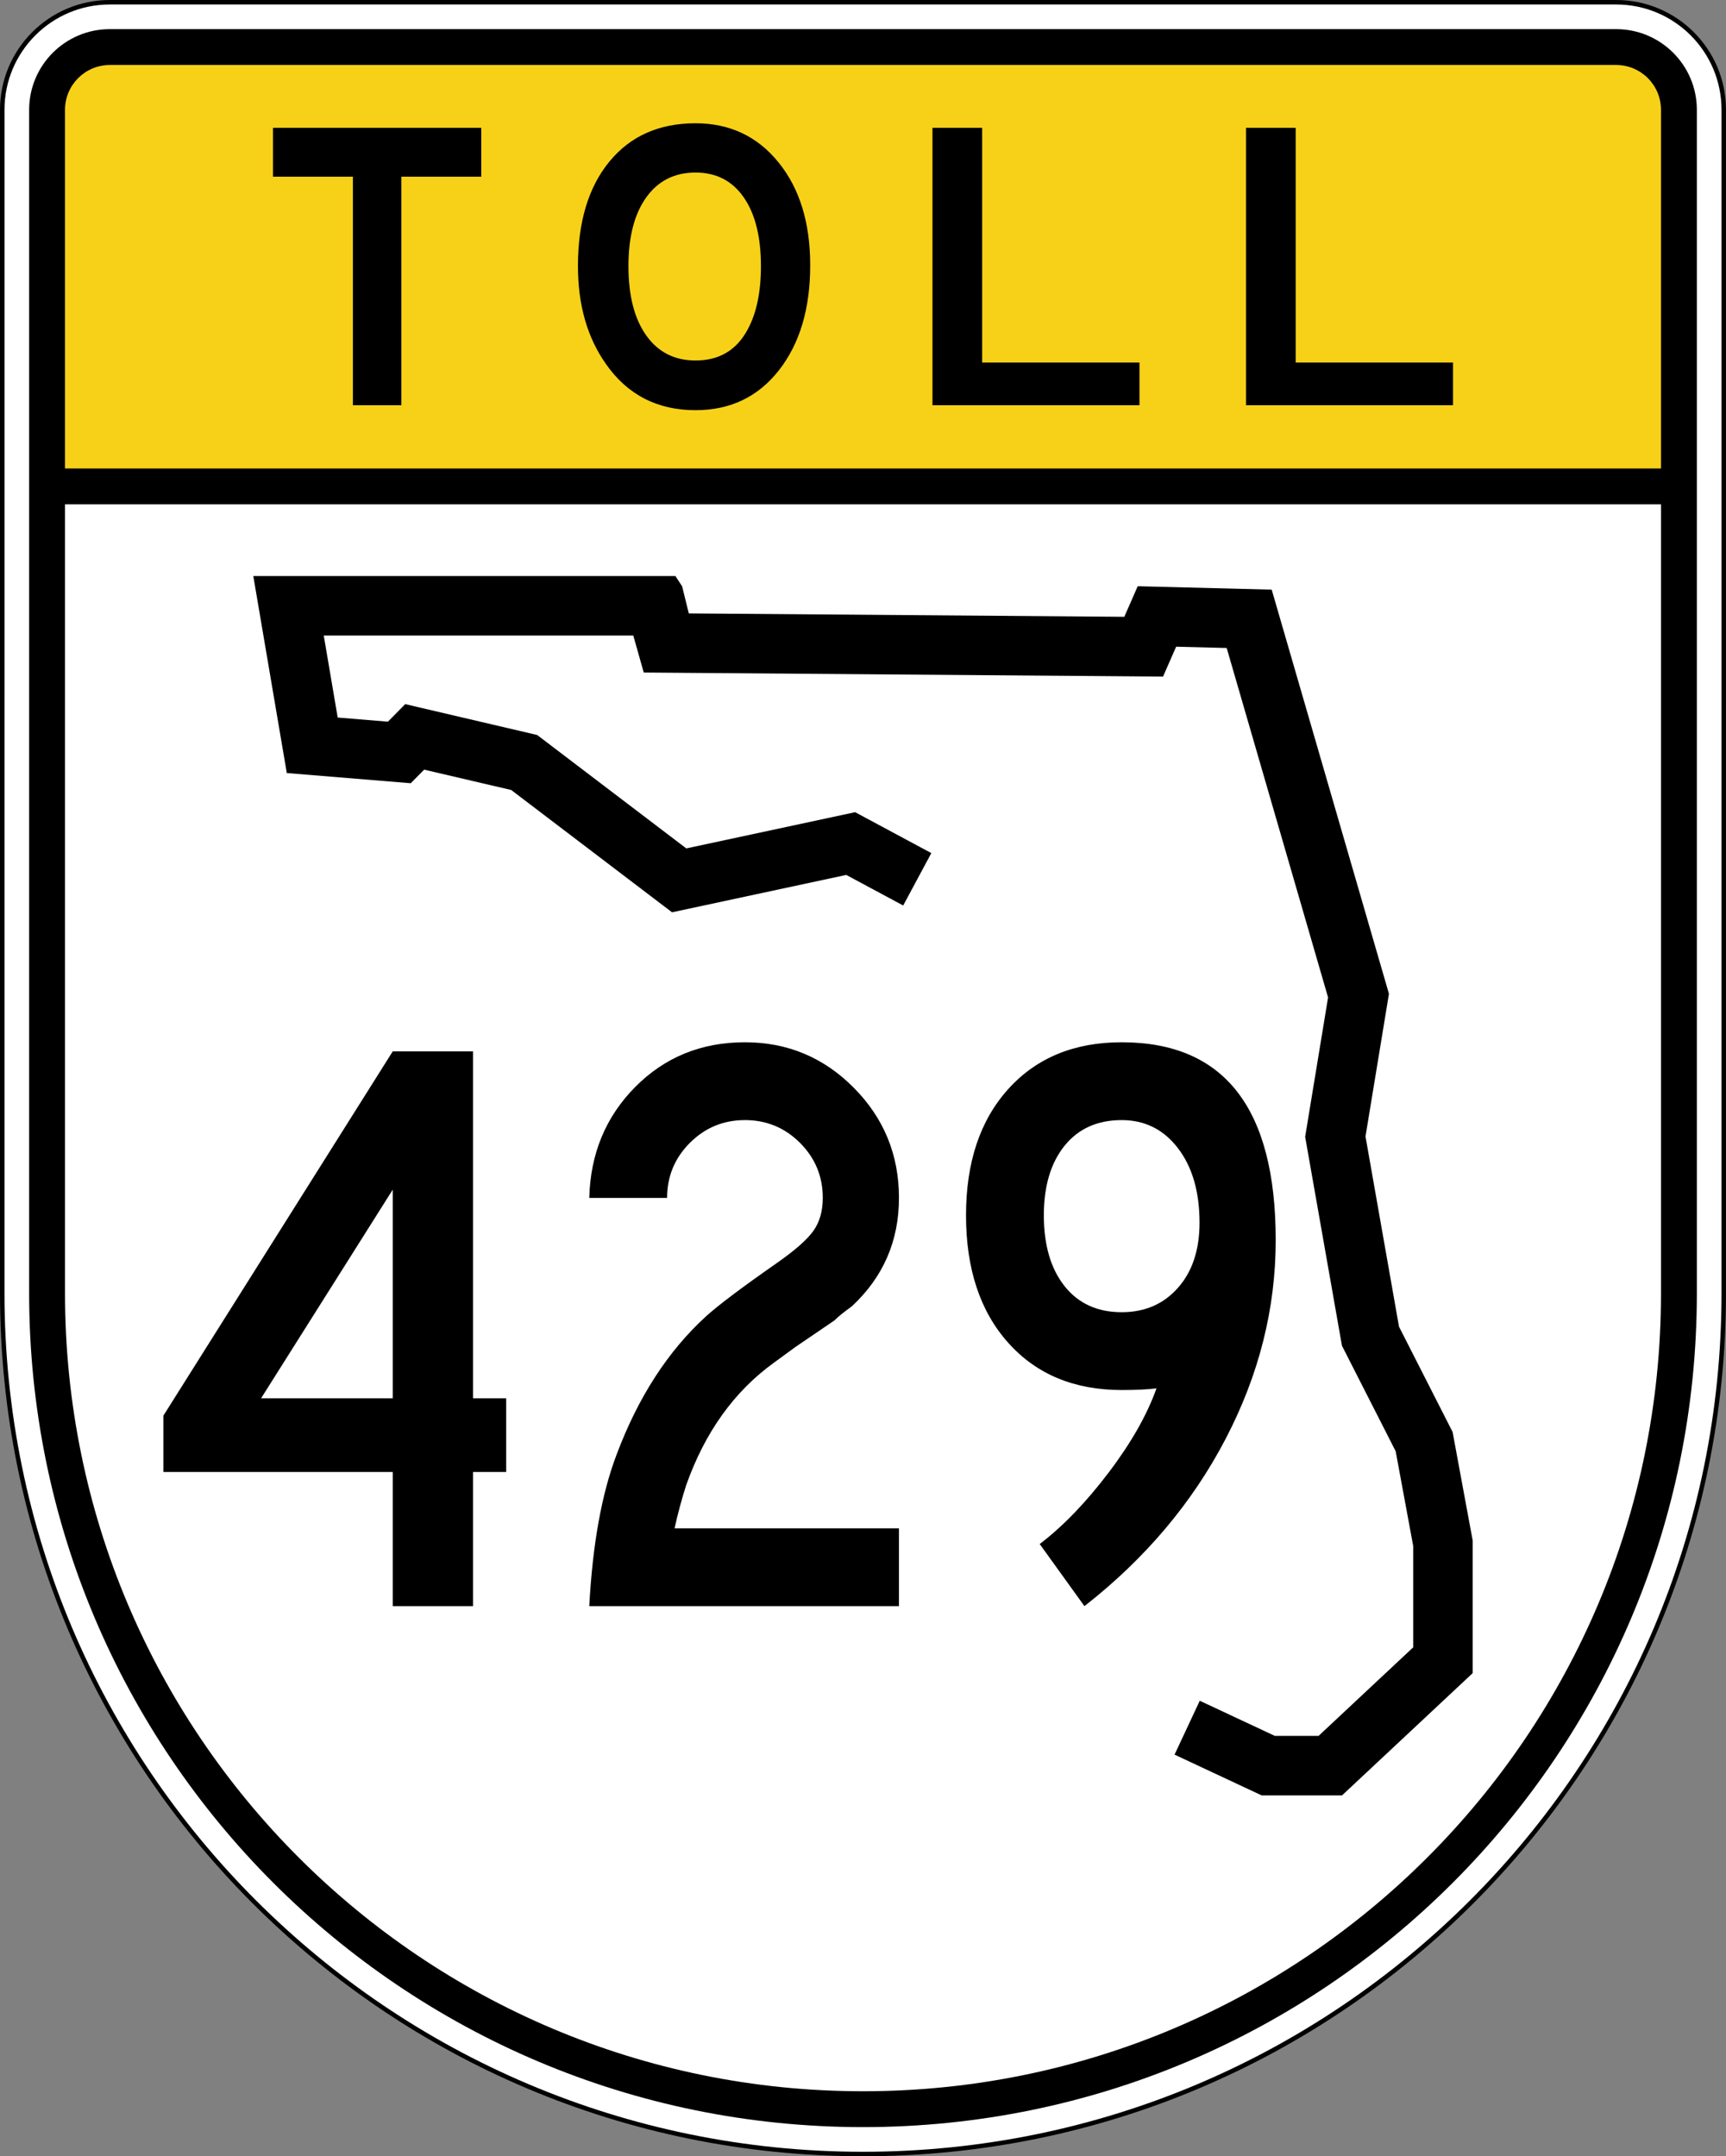 <?xml version="1.0" encoding="utf-8"?>
<!-- Generator: Adobe Illustrator 12.0.0, SVG Export Plug-In . SVG Version: 6.00 Build 51448)  -->
<!DOCTYPE svg PUBLIC "-//W3C//DTD SVG 1.1//EN" "http://www.w3.org/Graphics/SVG/1.1/DTD/svg11.dtd">
<svg  version="1.1" id="Layer_1" xmlns="http://www.w3.org/2000/svg" xmlns:xlink="http://www.w3.org/1999/xlink" width="385.001" height="481"
	 viewBox="0 0 385.001 481" overflow="visible" enable-background="new 0 0 385.001 481" xml:space="preserve">
<rect x="0" y="0" width="385.001" height="481" fill="#808080" stroke="none"/>
<g>
	<g>
		<path fill-rule="evenodd" clip-rule="evenodd" fill="#FFFFFF" d="M384.5,288.5c0,106.041-85.96,192-192,192
			s-192-85.959-192-192l0.001-264c0-13.255,10.745-24,24-24h336c13.255,0,24,10.745,24,24
			C384.501,24.5,384.5,182.46,384.5,288.5z"/>
		
			<path fill-rule="evenodd" clip-rule="evenodd" fill="none" stroke="#000000" stroke-linecap="round" stroke-linejoin="round" stroke-miterlimit="3.864" d="
			M384.5,288.5c0,106.041-85.96,192-192,192s-192-85.959-192-192l0.001-264c0-13.255,10.745-24,24-24h336
			c13.255,0,24,10.745,24,24C384.501,24.5,384.5,182.46,384.5,288.5z"/>
	</g>
	<g>
		<path fill-rule="evenodd" clip-rule="evenodd" d="M6.5,24.5c0-9.941,8.059-18,18-18H360.5
			c9.941,0,18,8.059,18,18v264c0,102.727-83.273,186-186,186
			c-102.726,0-186-83.273-186-186S6.5,24.5,6.5,24.5z"/>
	</g>
	<g>
		<path fill="#FFFFFF" d="M14.5,112.5H370.5v176c0,98.308-79.691,178-178,178
			c-98.308,0-178-79.692-178-178V112.5z"/>
	</g>
	<g>
		<path fill="#F7D117" d="M14.5,24.5c0-5.523,4.477-10,10-10H360.5c5.523,0,10,4.477,10,10v80H14.5
			V24.5z"/>
	</g>
	<g>
		<g>
			<polygon fill-rule="evenodd" clip-rule="evenodd" fill="#000000" points="107.347,39.414 89.523,39.414 
				89.523,90.392 78.718,90.392 78.718,39.414 60.894,39.414 60.894,28.516 
				107.347,28.516 			"/>
		</g>
		<g>
			<path fill-rule="evenodd" clip-rule="evenodd" fill="#000000" d="M180.725,59.177
				c0,9.666-2.324,17.47-6.973,23.411S162.9,91.5,155.143,91.5
				c-8.496,0-15.146-3.417-19.948-10.251c-4.187-5.911-6.28-13.206-6.28-21.888
				c0-9.851,2.339-17.624,7.019-23.318C140.613,30.348,147.016,27.5,155.143,27.5
				c7.635,0,13.807,2.909,18.517,8.728S180.725,49.695,180.725,59.177z M169.734,59.361
				c0-6.526-1.277-11.636-3.833-15.33c-2.555-3.694-6.141-5.541-10.759-5.541
				c-4.679,0-8.342,1.847-10.99,5.541c-2.647,3.694-3.971,8.804-3.971,15.33
				c0,6.588,1.324,11.744,3.971,15.469s6.311,5.587,10.99,5.587
				c5.295,0,9.174-2.309,11.637-6.927C168.75,69.859,169.734,65.149,169.734,59.361z"/>
		</g>
		<g>
			<polygon fill-rule="evenodd" clip-rule="evenodd" fill="#000000" points="254.171,90.392 207.995,90.392 
				207.995,28.516 219.077,28.516 219.077,80.88 254.171,80.88 			"/>
		</g>
		<g>
			<polygon fill-rule="evenodd" clip-rule="evenodd" fill="#000000" points="324.107,90.392 277.932,90.392 
				277.932,28.516 289.014,28.516 289.014,80.88 324.107,80.88 			"/>
		</g>
	</g>
	<g>
		<polygon fill-rule="evenodd" clip-rule="evenodd" points="201.466,201.992 188.762,195.172 149.906,203.509 
			114.037,176.23 94.611,171.687 91.622,174.717 63.974,172.445 56.5,128.5 
			150.654,128.5 152.147,130.772 153.644,136.833 250.787,137.592 253.775,130.772 
			283.664,131.531 309.819,221.691 304.587,253.514 312.061,295.944 324.016,319.431 
			328.5,343.675 328.5,373.225 299.356,400.5 281.423,400.5 261.994,391.408 267.617,379.391 
			284.374,387.232 294.116,387.232 315.232,367.471 315.232,344.892 311.318,323.736 
			299.337,300.197 291.127,253.591 296.239,222.503 273.625,144.549 262.35,144.263 
			259.428,150.928 143.594,150.023 141.259,141.769 72.216,141.769 75.327,160.064 
			86.529,160.985 90.389,157.072 119.816,163.956 153.085,189.256 190.744,181.177 
			207.741,190.302 		"/>
	</g>
</g>
<g>
	<path fill-rule="evenodd" clip-rule="evenodd" d="M112.909,328.361h-7.388v29.922H87.604v-29.922H36.441
		v-12.56l51.163-81.27h17.917v77.391h7.388V328.361z M87.604,311.923v-46.546
		l-29.368,46.546H87.604z"/>
	<path fill-rule="evenodd" clip-rule="evenodd" d="M200.521,358.283h-69.08
		c0.739-13.791,2.771-25.058,6.095-33.801
		c4.803-12.806,11.452-23.088,19.948-30.846c2.709-2.463,7.942-6.402,15.7-11.82
		c4.063-2.832,6.803-5.233,8.219-7.204c1.416-1.97,2.124-4.433,2.124-7.388
		c0-4.803-1.693-8.896-5.079-12.283c-3.386-3.386-7.48-5.079-12.283-5.079
		s-8.897,1.693-12.283,5.079c-3.387,3.387-5.08,7.48-5.08,12.283h-17.362
		c0.247-9.852,3.664-18.102,10.251-24.751C148.281,235.825,156.438,232.5,166.167,232.5
		c9.481,0,17.578,3.386,24.289,10.158c6.711,6.773,10.066,14.962,10.066,24.566
		s-3.51,17.67-10.528,24.196c-1.724,1.231-3.017,2.278-3.879,3.14l-8.681,5.91
		l-4.803,3.51c-8.866,6.403-15.392,15.516-19.578,27.336
		c-0.985,3.079-1.848,6.28-2.586,9.605h50.055V358.283z"/>
	<path fill-rule="evenodd" clip-rule="evenodd" d="M284.559,276.645
		c0,15.269-3.725,30.045-11.174,44.329c-7.45,14.283-17.947,26.72-31.492,37.31
		l-9.975-13.853c5.172-3.94,10.282-9.235,15.331-15.885
		s8.619-12.929,10.713-18.84c-1.97,0.247-4.556,0.37-7.758,0.37
		c-10.59,0-19.024-3.51-25.304-10.528c-6.28-7.019-9.42-16.501-9.42-28.444
		c0-11.821,3.14-21.211,9.42-28.168C231.18,235.979,239.614,232.5,250.204,232.5
		C273.107,232.5,284.559,247.215,284.559,276.645z M267.566,272.766
		c0-6.896-1.601-12.437-4.803-16.623c-3.201-4.188-7.388-6.28-12.56-6.28
		c-5.418,0-9.666,1.908-12.744,5.726c-3.079,3.817-4.618,8.989-4.618,15.516
		c0,6.648,1.539,11.913,4.618,15.792c3.078,3.879,7.326,5.818,12.744,5.818
		c5.172,0,9.358-1.816,12.56-5.449C265.966,283.633,267.566,278.799,267.566,272.766z"
		/>
</g>
</svg>
